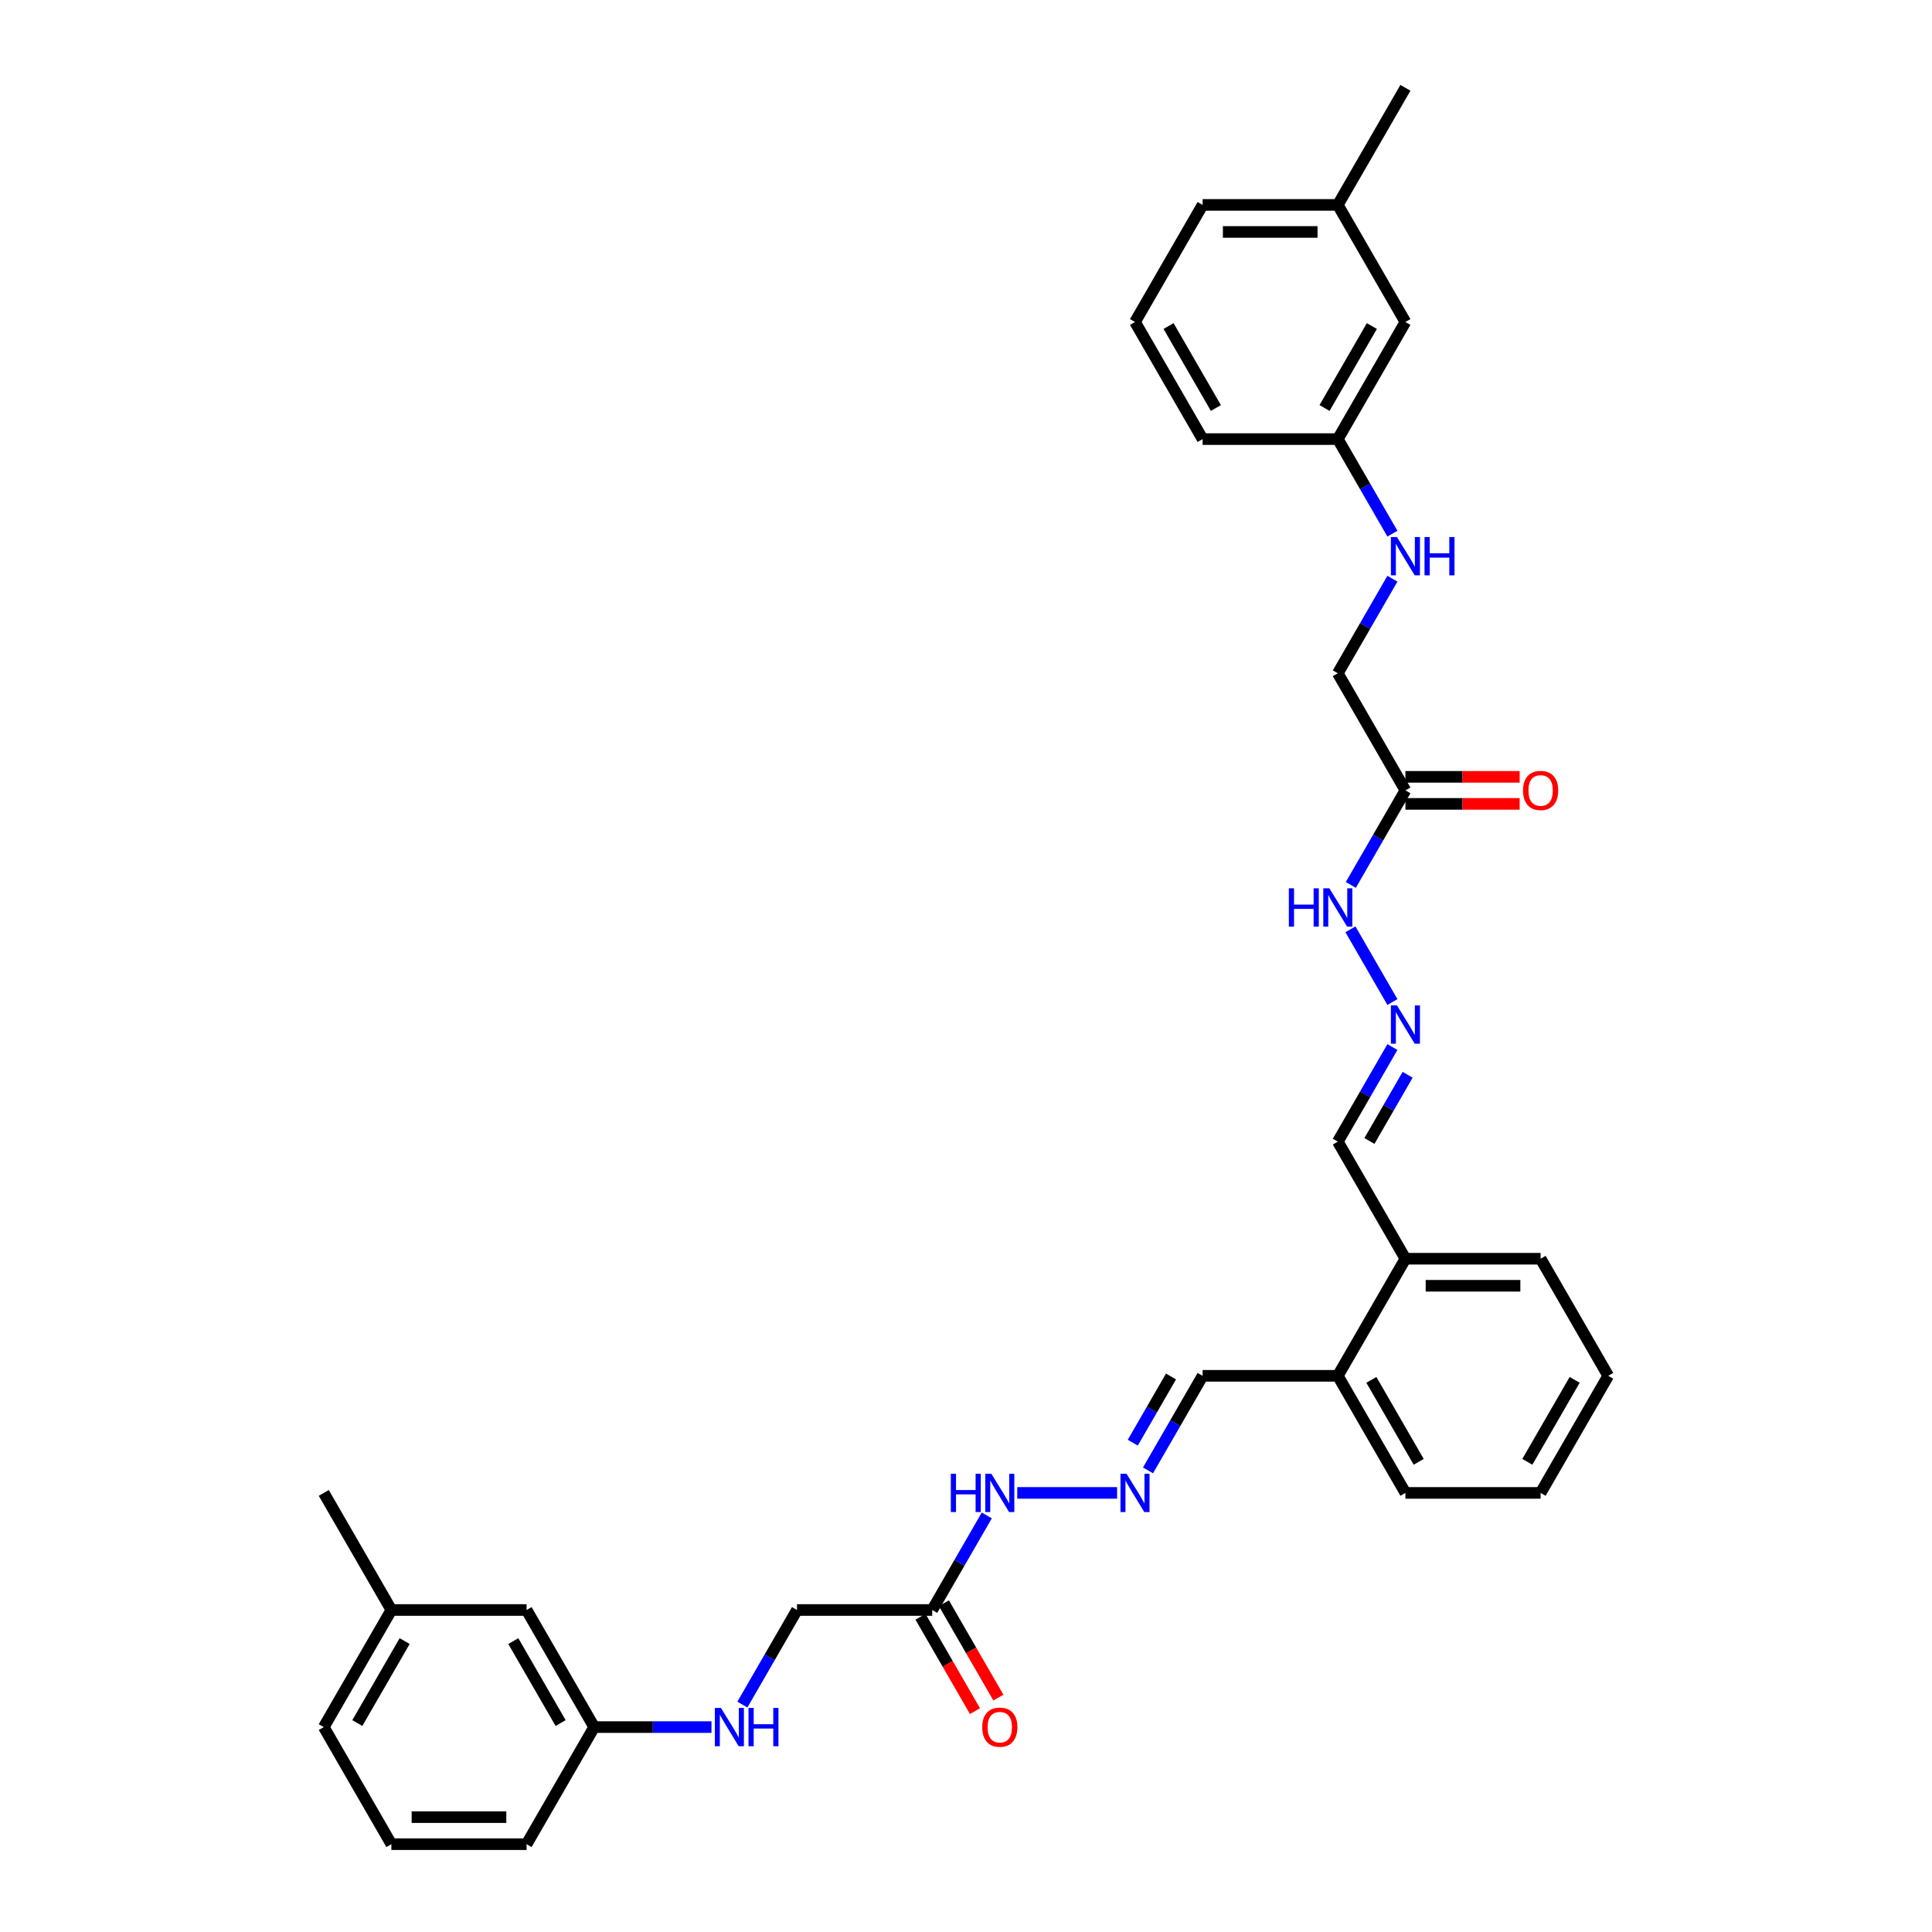 <?xml version='1.0' encoding='iso-8859-1'?>
<svg version='1.1' baseProfile='full'
              xmlns='http://www.w3.org/2000/svg'
                      xmlns:rdkit='http://www.rdkit.org/xml'
                      xmlns:xlink='http://www.w3.org/1999/xlink'
                  xml:space='preserve'
width='1000px' height='1000px' viewBox='0 0 1000 1000'>
<!-- END OF HEADER -->
<rect style='opacity:1.0;fill:#FFFFFF;stroke:none' width='1000' height='1000' x='0' y='0'> </rect>
<path class='bond-3' d='M 727.441,409.091 L 713.311,433.564' style='fill:none;fill-rule:evenodd;stroke:#000000;stroke-width:6px;stroke-linecap:butt;stroke-linejoin:miter;stroke-opacity:1' />
<path class='bond-3' d='M 713.311,433.564 L 699.181,458.038' style='fill:none;fill-rule:evenodd;stroke:#0000FF;stroke-width:6px;stroke-linecap:butt;stroke-linejoin:miter;stroke-opacity:1' />
<path class='bond-6' d='M 727.441,416.089 L 757.008,416.089' style='fill:none;fill-rule:evenodd;stroke:#000000;stroke-width:6px;stroke-linecap:butt;stroke-linejoin:miter;stroke-opacity:1' />
<path class='bond-6' d='M 757.008,416.089 L 786.576,416.089' style='fill:none;fill-rule:evenodd;stroke:#FF0000;stroke-width:6px;stroke-linecap:butt;stroke-linejoin:miter;stroke-opacity:1' />
<path class='bond-6' d='M 727.441,402.093 L 757.008,402.093' style='fill:none;fill-rule:evenodd;stroke:#000000;stroke-width:6px;stroke-linecap:butt;stroke-linejoin:miter;stroke-opacity:1' />
<path class='bond-6' d='M 757.008,402.093 L 786.576,402.093' style='fill:none;fill-rule:evenodd;stroke:#FF0000;stroke-width:6px;stroke-linecap:butt;stroke-linejoin:miter;stroke-opacity:1' />
<path class='bond-13' d='M 727.441,409.091 L 692.45,348.485' style='fill:none;fill-rule:evenodd;stroke:#000000;stroke-width:6px;stroke-linecap:butt;stroke-linejoin:miter;stroke-opacity:1' />
<path class='bond-0' d='M 482.505,833.333 L 496.634,808.86' style='fill:none;fill-rule:evenodd;stroke:#000000;stroke-width:6px;stroke-linecap:butt;stroke-linejoin:miter;stroke-opacity:1' />
<path class='bond-0' d='M 496.634,808.86 L 510.764,784.386' style='fill:none;fill-rule:evenodd;stroke:#0000FF;stroke-width:6px;stroke-linecap:butt;stroke-linejoin:miter;stroke-opacity:1' />
<path class='bond-5' d='M 476.444,836.832 L 490.541,861.25' style='fill:none;fill-rule:evenodd;stroke:#000000;stroke-width:6px;stroke-linecap:butt;stroke-linejoin:miter;stroke-opacity:1' />
<path class='bond-5' d='M 490.541,861.25 L 504.639,885.668' style='fill:none;fill-rule:evenodd;stroke:#FF0000;stroke-width:6px;stroke-linecap:butt;stroke-linejoin:miter;stroke-opacity:1' />
<path class='bond-5' d='M 488.565,829.834 L 502.663,854.252' style='fill:none;fill-rule:evenodd;stroke:#000000;stroke-width:6px;stroke-linecap:butt;stroke-linejoin:miter;stroke-opacity:1' />
<path class='bond-5' d='M 502.663,854.252 L 516.76,878.669' style='fill:none;fill-rule:evenodd;stroke:#FF0000;stroke-width:6px;stroke-linecap:butt;stroke-linejoin:miter;stroke-opacity:1' />
<path class='bond-14' d='M 482.505,833.333 L 412.523,833.333' style='fill:none;fill-rule:evenodd;stroke:#000000;stroke-width:6px;stroke-linecap:butt;stroke-linejoin:miter;stroke-opacity:1' />
<path class='bond-1' d='M 720.71,518.644 L 698.987,481.019' style='fill:none;fill-rule:evenodd;stroke:#0000FF;stroke-width:6px;stroke-linecap:butt;stroke-linejoin:miter;stroke-opacity:1' />
<path class='bond-12' d='M 720.71,541.962 L 706.58,566.436' style='fill:none;fill-rule:evenodd;stroke:#0000FF;stroke-width:6px;stroke-linecap:butt;stroke-linejoin:miter;stroke-opacity:1' />
<path class='bond-12' d='M 706.58,566.436 L 692.45,590.909' style='fill:none;fill-rule:evenodd;stroke:#000000;stroke-width:6px;stroke-linecap:butt;stroke-linejoin:miter;stroke-opacity:1' />
<path class='bond-12' d='M 728.592,556.302 L 718.701,573.434' style='fill:none;fill-rule:evenodd;stroke:#0000FF;stroke-width:6px;stroke-linecap:butt;stroke-linejoin:miter;stroke-opacity:1' />
<path class='bond-12' d='M 718.701,573.434 L 708.81,590.565' style='fill:none;fill-rule:evenodd;stroke:#000000;stroke-width:6px;stroke-linecap:butt;stroke-linejoin:miter;stroke-opacity:1' />
<path class='bond-2' d='M 594.209,761.068 L 608.338,736.595' style='fill:none;fill-rule:evenodd;stroke:#0000FF;stroke-width:6px;stroke-linecap:butt;stroke-linejoin:miter;stroke-opacity:1' />
<path class='bond-2' d='M 608.338,736.595 L 622.468,712.121' style='fill:none;fill-rule:evenodd;stroke:#000000;stroke-width:6px;stroke-linecap:butt;stroke-linejoin:miter;stroke-opacity:1' />
<path class='bond-2' d='M 586.326,746.728 L 596.217,729.597' style='fill:none;fill-rule:evenodd;stroke:#0000FF;stroke-width:6px;stroke-linecap:butt;stroke-linejoin:miter;stroke-opacity:1' />
<path class='bond-2' d='M 596.217,729.597 L 606.108,712.465' style='fill:none;fill-rule:evenodd;stroke:#000000;stroke-width:6px;stroke-linecap:butt;stroke-linejoin:miter;stroke-opacity:1' />
<path class='bond-4' d='M 578.212,772.727 L 526.529,772.727' style='fill:none;fill-rule:evenodd;stroke:#0000FF;stroke-width:6px;stroke-linecap:butt;stroke-linejoin:miter;stroke-opacity:1' />
<path class='bond-7' d='M 384.263,882.28 L 398.393,857.807' style='fill:none;fill-rule:evenodd;stroke:#0000FF;stroke-width:6px;stroke-linecap:butt;stroke-linejoin:miter;stroke-opacity:1' />
<path class='bond-7' d='M 398.393,857.807 L 412.523,833.333' style='fill:none;fill-rule:evenodd;stroke:#000000;stroke-width:6px;stroke-linecap:butt;stroke-linejoin:miter;stroke-opacity:1' />
<path class='bond-16' d='M 368.266,893.939 L 337.908,893.939' style='fill:none;fill-rule:evenodd;stroke:#0000FF;stroke-width:6px;stroke-linecap:butt;stroke-linejoin:miter;stroke-opacity:1' />
<path class='bond-16' d='M 337.908,893.939 L 307.55,893.939' style='fill:none;fill-rule:evenodd;stroke:#000000;stroke-width:6px;stroke-linecap:butt;stroke-linejoin:miter;stroke-opacity:1' />
<path class='bond-8' d='M 720.71,299.538 L 706.58,324.011' style='fill:none;fill-rule:evenodd;stroke:#0000FF;stroke-width:6px;stroke-linecap:butt;stroke-linejoin:miter;stroke-opacity:1' />
<path class='bond-8' d='M 706.58,324.011 L 692.45,348.485' style='fill:none;fill-rule:evenodd;stroke:#000000;stroke-width:6px;stroke-linecap:butt;stroke-linejoin:miter;stroke-opacity:1' />
<path class='bond-15' d='M 720.71,276.22 L 706.58,251.746' style='fill:none;fill-rule:evenodd;stroke:#0000FF;stroke-width:6px;stroke-linecap:butt;stroke-linejoin:miter;stroke-opacity:1' />
<path class='bond-15' d='M 706.58,251.746 L 692.45,227.273' style='fill:none;fill-rule:evenodd;stroke:#000000;stroke-width:6px;stroke-linecap:butt;stroke-linejoin:miter;stroke-opacity:1' />
<path class='bond-9' d='M 692.45,712.121 L 727.441,651.515' style='fill:none;fill-rule:evenodd;stroke:#000000;stroke-width:6px;stroke-linecap:butt;stroke-linejoin:miter;stroke-opacity:1' />
<path class='bond-11' d='M 692.45,712.121 L 622.468,712.121' style='fill:none;fill-rule:evenodd;stroke:#000000;stroke-width:6px;stroke-linecap:butt;stroke-linejoin:miter;stroke-opacity:1' />
<path class='bond-23' d='M 692.45,712.121 L 727.441,772.727' style='fill:none;fill-rule:evenodd;stroke:#000000;stroke-width:6px;stroke-linecap:butt;stroke-linejoin:miter;stroke-opacity:1' />
<path class='bond-23' d='M 709.82,714.214 L 734.314,756.638' style='fill:none;fill-rule:evenodd;stroke:#000000;stroke-width:6px;stroke-linecap:butt;stroke-linejoin:miter;stroke-opacity:1' />
<path class='bond-10' d='M 727.441,651.515 L 692.45,590.909' style='fill:none;fill-rule:evenodd;stroke:#000000;stroke-width:6px;stroke-linecap:butt;stroke-linejoin:miter;stroke-opacity:1' />
<path class='bond-24' d='M 727.441,651.515 L 797.423,651.515' style='fill:none;fill-rule:evenodd;stroke:#000000;stroke-width:6px;stroke-linecap:butt;stroke-linejoin:miter;stroke-opacity:1' />
<path class='bond-24' d='M 737.938,665.512 L 786.926,665.512' style='fill:none;fill-rule:evenodd;stroke:#000000;stroke-width:6px;stroke-linecap:butt;stroke-linejoin:miter;stroke-opacity:1' />
<path class='bond-17' d='M 692.45,227.273 L 727.441,166.667' style='fill:none;fill-rule:evenodd;stroke:#000000;stroke-width:6px;stroke-linecap:butt;stroke-linejoin:miter;stroke-opacity:1' />
<path class='bond-17' d='M 685.578,211.184 L 710.071,168.759' style='fill:none;fill-rule:evenodd;stroke:#000000;stroke-width:6px;stroke-linecap:butt;stroke-linejoin:miter;stroke-opacity:1' />
<path class='bond-26' d='M 692.45,227.273 L 622.468,227.273' style='fill:none;fill-rule:evenodd;stroke:#000000;stroke-width:6px;stroke-linecap:butt;stroke-linejoin:miter;stroke-opacity:1' />
<path class='bond-18' d='M 307.55,893.939 L 272.559,833.333' style='fill:none;fill-rule:evenodd;stroke:#000000;stroke-width:6px;stroke-linecap:butt;stroke-linejoin:miter;stroke-opacity:1' />
<path class='bond-18' d='M 290.18,891.847 L 265.686,849.422' style='fill:none;fill-rule:evenodd;stroke:#000000;stroke-width:6px;stroke-linecap:butt;stroke-linejoin:miter;stroke-opacity:1' />
<path class='bond-25' d='M 307.55,893.939 L 272.559,954.545' style='fill:none;fill-rule:evenodd;stroke:#000000;stroke-width:6px;stroke-linecap:butt;stroke-linejoin:miter;stroke-opacity:1' />
<path class='bond-19' d='M 727.441,166.667 L 692.45,106.061' style='fill:none;fill-rule:evenodd;stroke:#000000;stroke-width:6px;stroke-linecap:butt;stroke-linejoin:miter;stroke-opacity:1' />
<path class='bond-20' d='M 272.559,833.333 L 202.577,833.333' style='fill:none;fill-rule:evenodd;stroke:#000000;stroke-width:6px;stroke-linecap:butt;stroke-linejoin:miter;stroke-opacity:1' />
<path class='bond-30' d='M 692.45,106.061 L 727.441,45.455' style='fill:none;fill-rule:evenodd;stroke:#000000;stroke-width:6px;stroke-linecap:butt;stroke-linejoin:miter;stroke-opacity:1' />
<path class='bond-33' d='M 692.45,106.061 L 622.468,106.061' style='fill:none;fill-rule:evenodd;stroke:#000000;stroke-width:6px;stroke-linecap:butt;stroke-linejoin:miter;stroke-opacity:1' />
<path class='bond-33' d='M 681.953,120.057 L 632.966,120.057' style='fill:none;fill-rule:evenodd;stroke:#000000;stroke-width:6px;stroke-linecap:butt;stroke-linejoin:miter;stroke-opacity:1' />
<path class='bond-29' d='M 202.577,833.333 L 167.586,772.727' style='fill:none;fill-rule:evenodd;stroke:#000000;stroke-width:6px;stroke-linecap:butt;stroke-linejoin:miter;stroke-opacity:1' />
<path class='bond-35' d='M 202.577,833.333 L 167.586,893.939' style='fill:none;fill-rule:evenodd;stroke:#000000;stroke-width:6px;stroke-linecap:butt;stroke-linejoin:miter;stroke-opacity:1' />
<path class='bond-35' d='M 209.45,849.422 L 184.956,891.847' style='fill:none;fill-rule:evenodd;stroke:#000000;stroke-width:6px;stroke-linecap:butt;stroke-linejoin:miter;stroke-opacity:1' />
<path class='bond-21' d='M 587.477,166.667 L 622.468,227.273' style='fill:none;fill-rule:evenodd;stroke:#000000;stroke-width:6px;stroke-linecap:butt;stroke-linejoin:miter;stroke-opacity:1' />
<path class='bond-21' d='M 604.847,168.759 L 629.341,211.184' style='fill:none;fill-rule:evenodd;stroke:#000000;stroke-width:6px;stroke-linecap:butt;stroke-linejoin:miter;stroke-opacity:1' />
<path class='bond-28' d='M 587.477,166.667 L 622.468,106.061' style='fill:none;fill-rule:evenodd;stroke:#000000;stroke-width:6px;stroke-linecap:butt;stroke-linejoin:miter;stroke-opacity:1' />
<path class='bond-22' d='M 202.577,954.545 L 272.559,954.545' style='fill:none;fill-rule:evenodd;stroke:#000000;stroke-width:6px;stroke-linecap:butt;stroke-linejoin:miter;stroke-opacity:1' />
<path class='bond-22' d='M 213.074,940.549 L 262.062,940.549' style='fill:none;fill-rule:evenodd;stroke:#000000;stroke-width:6px;stroke-linecap:butt;stroke-linejoin:miter;stroke-opacity:1' />
<path class='bond-27' d='M 202.577,954.545 L 167.586,893.939' style='fill:none;fill-rule:evenodd;stroke:#000000;stroke-width:6px;stroke-linecap:butt;stroke-linejoin:miter;stroke-opacity:1' />
<path class='bond-34' d='M 727.441,772.727 L 797.423,772.727' style='fill:none;fill-rule:evenodd;stroke:#000000;stroke-width:6px;stroke-linecap:butt;stroke-linejoin:miter;stroke-opacity:1' />
<path class='bond-31' d='M 797.423,651.515 L 832.414,712.121' style='fill:none;fill-rule:evenodd;stroke:#000000;stroke-width:6px;stroke-linecap:butt;stroke-linejoin:miter;stroke-opacity:1' />
<path class='bond-32' d='M 832.414,712.121 L 797.423,772.727' style='fill:none;fill-rule:evenodd;stroke:#000000;stroke-width:6px;stroke-linecap:butt;stroke-linejoin:miter;stroke-opacity:1' />
<path class='bond-32' d='M 815.044,714.214 L 790.55,756.638' style='fill:none;fill-rule:evenodd;stroke:#000000;stroke-width:6px;stroke-linecap:butt;stroke-linejoin:miter;stroke-opacity:1' />
<path  class='atom-2' d='M 723.06 520.394
L 729.554 530.891
Q 730.198 531.927, 731.234 533.802
Q 732.27 535.678, 732.326 535.79
L 732.326 520.394
L 734.957 520.394
L 734.957 540.212
L 732.242 540.212
L 725.272 528.735
Q 724.46 527.392, 723.592 525.852
Q 722.752 524.313, 722.5 523.837
L 722.5 540.212
L 719.925 540.212
L 719.925 520.394
L 723.06 520.394
' fill='#0000FF'/>
<path  class='atom-3' d='M 583.096 762.818
L 589.591 773.315
Q 590.235 774.351, 591.27 776.226
Q 592.306 778.102, 592.362 778.214
L 592.362 762.818
L 594.993 762.818
L 594.993 782.637
L 592.278 782.637
L 585.308 771.16
Q 584.496 769.816, 583.628 768.276
Q 582.789 766.737, 582.537 766.261
L 582.537 782.637
L 579.961 782.637
L 579.961 762.818
L 583.096 762.818
' fill='#0000FF'/>
<path  class='atom-4' d='M 667.103 459.788
L 669.79 459.788
L 669.79 468.213
L 679.923 468.213
L 679.923 459.788
L 682.611 459.788
L 682.611 479.606
L 679.923 479.606
L 679.923 470.453
L 669.79 470.453
L 669.79 479.606
L 667.103 479.606
L 667.103 459.788
' fill='#0000FF'/>
<path  class='atom-4' d='M 688.069 459.788
L 694.564 470.285
Q 695.207 471.321, 696.243 473.196
Q 697.279 475.072, 697.335 475.184
L 697.335 459.788
L 699.966 459.788
L 699.966 479.606
L 697.251 479.606
L 690.281 468.129
Q 689.469 466.786, 688.601 465.246
Q 687.761 463.707, 687.509 463.231
L 687.509 479.606
L 684.934 479.606
L 684.934 459.788
L 688.069 459.788
' fill='#0000FF'/>
<path  class='atom-5' d='M 492.148 762.818
L 494.835 762.818
L 494.835 771.244
L 504.969 771.244
L 504.969 762.818
L 507.656 762.818
L 507.656 782.637
L 504.969 782.637
L 504.969 773.483
L 494.835 773.483
L 494.835 782.637
L 492.148 782.637
L 492.148 762.818
' fill='#0000FF'/>
<path  class='atom-5' d='M 513.115 762.818
L 519.609 773.315
Q 520.253 774.351, 521.288 776.226
Q 522.324 778.102, 522.38 778.214
L 522.38 762.818
L 525.012 762.818
L 525.012 782.637
L 522.296 782.637
L 515.326 771.16
Q 514.514 769.816, 513.646 768.276
Q 512.807 766.737, 512.555 766.261
L 512.555 782.637
L 509.979 782.637
L 509.979 762.818
L 513.115 762.818
' fill='#0000FF'/>
<path  class='atom-6' d='M 508.398 893.995
Q 508.398 889.237, 510.749 886.577
Q 513.101 883.918, 517.495 883.918
Q 521.89 883.918, 524.242 886.577
Q 526.593 889.237, 526.593 893.995
Q 526.593 898.81, 524.214 901.553
Q 521.834 904.269, 517.495 904.269
Q 513.129 904.269, 510.749 901.553
Q 508.398 898.838, 508.398 893.995
M 517.495 902.029
Q 520.519 902.029, 522.142 900.014
Q 523.794 897.97, 523.794 893.995
Q 523.794 890.104, 522.142 888.145
Q 520.519 886.157, 517.495 886.157
Q 514.472 886.157, 512.821 888.117
Q 511.197 890.076, 511.197 893.995
Q 511.197 897.998, 512.821 900.014
Q 514.472 902.029, 517.495 902.029
' fill='#FF0000'/>
<path  class='atom-7' d='M 788.325 409.147
Q 788.325 404.388, 790.677 401.729
Q 793.028 399.07, 797.423 399.07
Q 801.818 399.07, 804.169 401.729
Q 806.521 404.388, 806.521 409.147
Q 806.521 413.962, 804.141 416.705
Q 801.762 419.42, 797.423 419.42
Q 793.056 419.42, 790.677 416.705
Q 788.325 413.99, 788.325 409.147
M 797.423 417.181
Q 800.446 417.181, 802.07 415.165
Q 803.721 413.122, 803.721 409.147
Q 803.721 405.256, 802.07 403.296
Q 800.446 401.309, 797.423 401.309
Q 794.4 401.309, 792.748 403.268
Q 791.124 405.228, 791.124 409.147
Q 791.124 413.15, 792.748 415.165
Q 794.4 417.181, 797.423 417.181
' fill='#FF0000'/>
<path  class='atom-8' d='M 373.151 884.03
L 379.645 894.527
Q 380.289 895.563, 381.325 897.438
Q 382.361 899.314, 382.416 899.426
L 382.416 884.03
L 385.048 884.03
L 385.048 903.849
L 382.333 903.849
L 375.362 892.372
Q 374.551 891.028, 373.683 889.489
Q 372.843 887.949, 372.591 887.473
L 372.591 903.849
L 370.016 903.849
L 370.016 884.03
L 373.151 884.03
' fill='#0000FF'/>
<path  class='atom-8' d='M 387.427 884.03
L 390.114 884.03
L 390.114 892.456
L 400.248 892.456
L 400.248 884.03
L 402.935 884.03
L 402.935 903.849
L 400.248 903.849
L 400.248 894.695
L 390.114 894.695
L 390.114 903.849
L 387.427 903.849
L 387.427 884.03
' fill='#0000FF'/>
<path  class='atom-9' d='M 723.06 277.969
L 729.554 288.467
Q 730.198 289.502, 731.234 291.378
Q 732.27 293.253, 732.326 293.365
L 732.326 277.969
L 734.957 277.969
L 734.957 297.788
L 732.242 297.788
L 725.272 286.311
Q 724.46 284.968, 723.592 283.428
Q 722.752 281.888, 722.5 281.412
L 722.5 297.788
L 719.925 297.788
L 719.925 277.969
L 723.06 277.969
' fill='#0000FF'/>
<path  class='atom-9' d='M 737.336 277.969
L 740.024 277.969
L 740.024 286.395
L 750.157 286.395
L 750.157 277.969
L 752.844 277.969
L 752.844 297.788
L 750.157 297.788
L 750.157 288.635
L 740.024 288.635
L 740.024 297.788
L 737.336 297.788
L 737.336 277.969
' fill='#0000FF'/>
</svg>
